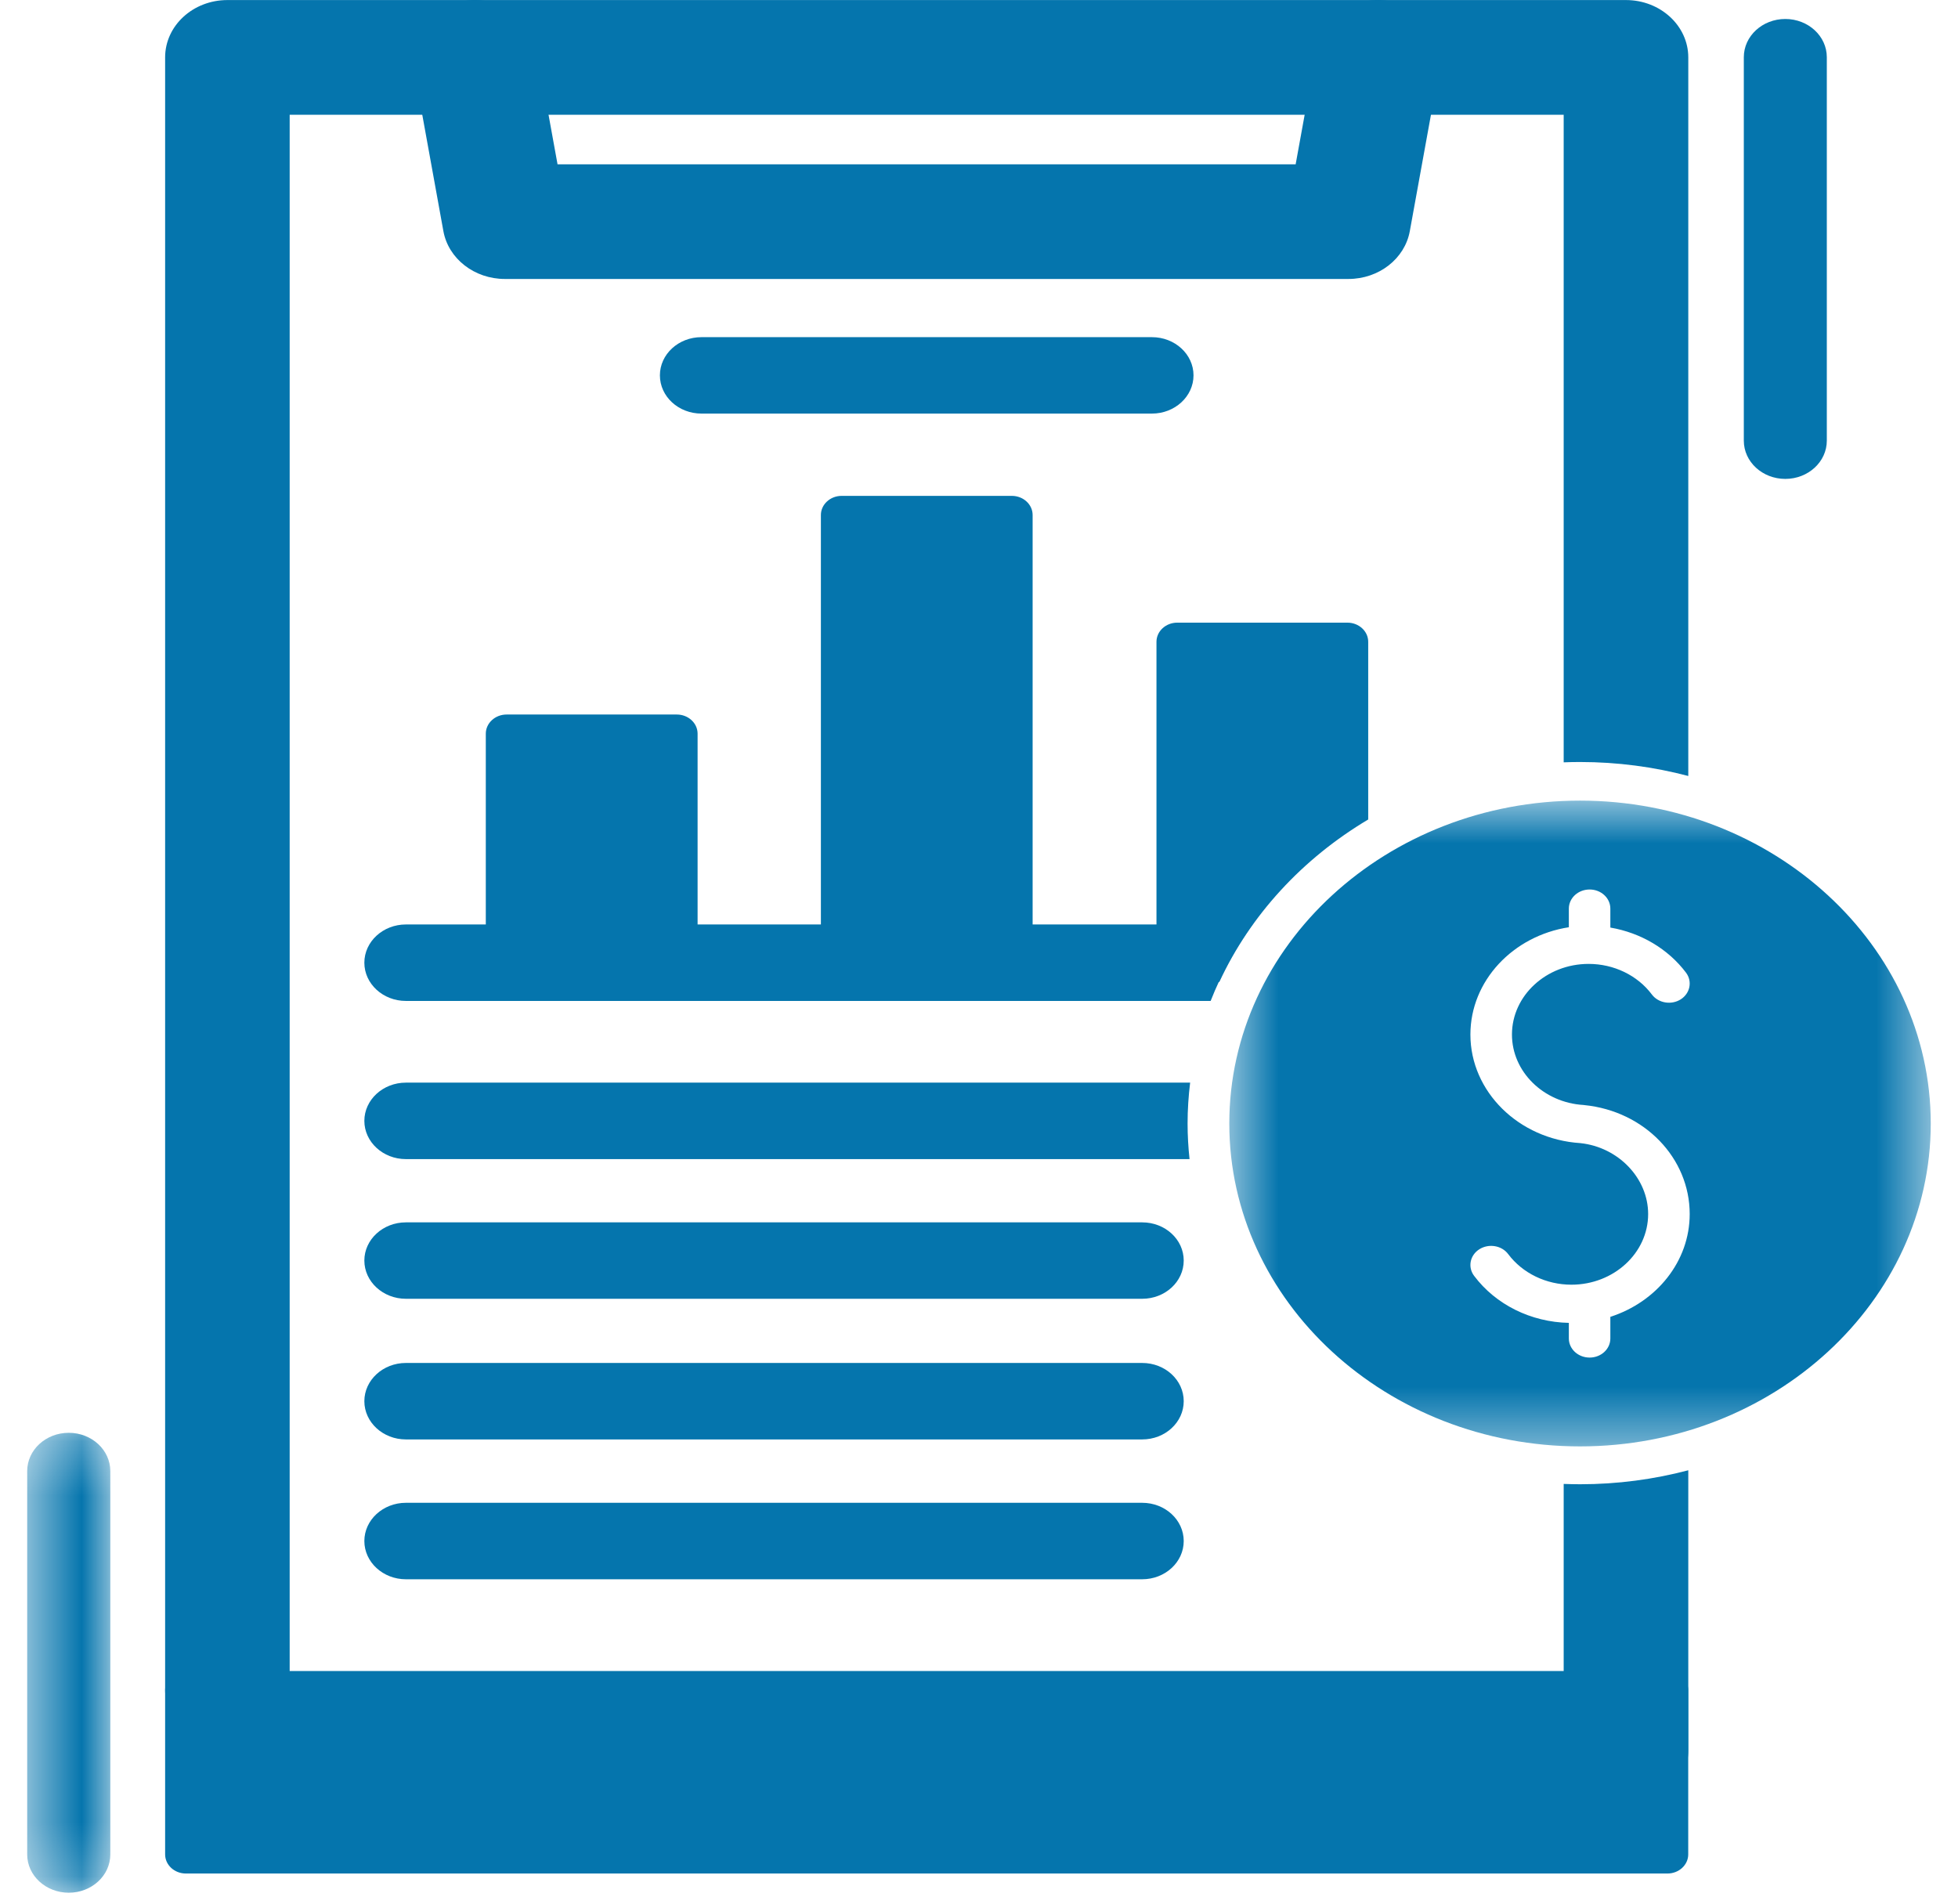 <svg width="36" height="35" viewBox="0 0 36 35" fill="none" xmlns="http://www.w3.org/2000/svg">
<path fill-rule="evenodd" clip-rule="evenodd" d="M31.041 27.032C30.408 27.199 29.741 27.289 29.051 27.289C28.95 27.289 28.85 27.286 28.75 27.283V32.182C28.75 32.763 29.263 33.236 29.895 33.236C30.527 33.236 31.041 32.763 31.041 32.182V27.032ZM28.75 2.11H5.326V31.067C5.326 31.648 4.814 32.121 4.181 32.121C3.549 32.121 3.036 31.648 3.036 31.066V1.055C3.036 0.473 3.549 0.001 4.181 0.001H29.895C30.527 0.001 31.041 0.473 31.041 1.055V14.267C30.408 14.1 29.741 14.01 29.051 14.01C28.95 14.01 28.85 14.012 28.75 14.016V2.11Z" fill="#0575AD"/>
<path fill-rule="evenodd" clip-rule="evenodd" d="M10.251 3.021H23.822L24.211 0.881C24.315 0.307 24.907 -0.082 25.53 0.015C26.153 0.111 26.575 0.655 26.47 1.228L25.921 4.249C25.829 4.757 25.352 5.129 24.792 5.129H9.282C8.723 5.129 8.244 4.757 8.152 4.249L7.604 1.228C7.499 0.654 7.921 0.11 8.545 0.015C9.169 -0.081 9.758 0.307 9.862 0.881L10.251 3.021Z" fill="#0575AD"/>
<path fill-rule="evenodd" clip-rule="evenodd" d="M30.658 34.446H3.418C3.206 34.446 3.036 34.288 3.036 34.094V31.074C3.036 30.88 3.206 30.723 3.418 30.723H30.658C30.869 30.723 31.04 30.88 31.04 31.074V34.094C31.04 34.288 30.869 34.446 30.658 34.446Z" fill="#0575AD"/>
<path fill-rule="evenodd" clip-rule="evenodd" d="M21.18 7.604H12.897C12.475 7.604 12.133 7.29 12.133 6.901C12.133 6.513 12.475 6.199 12.897 6.199H21.18C21.601 6.199 21.944 6.513 21.944 6.901C21.944 7.289 21.601 7.604 21.18 7.604Z" fill="#0575AD"/>
<mask id="mask0_3595_26989" style="mask-type:luminance" maskUnits="userSpaceOnUse" x="22" y="14" width="14" height="13">
<path d="M22.568 14.652H35.5V26.606H22.568V14.652Z" fill="white"/>
</mask>
<g mask="url(#mask0_3595_26989)">
<path fill-rule="evenodd" clip-rule="evenodd" d="M28.845 17.048C27.819 17.207 27.035 18.032 27.035 19.021C27.035 20.069 27.922 20.944 29.056 21.017C29.756 21.091 30.303 21.663 30.303 22.321C30.303 23.037 29.671 23.62 28.892 23.62C28.429 23.62 27.994 23.41 27.73 23.058C27.611 22.898 27.373 22.859 27.2 22.968C27.026 23.078 26.983 23.298 27.103 23.457C27.5 23.987 28.149 24.308 28.845 24.322V24.609C28.845 24.803 29.016 24.96 29.227 24.96C29.438 24.96 29.608 24.803 29.608 24.609V24.211C30.456 23.938 31.067 23.194 31.067 22.321C31.067 21.29 30.235 20.429 29.131 20.318C29.126 20.318 29.12 20.317 29.115 20.316C28.376 20.272 27.799 19.702 27.799 19.021C27.799 18.305 28.431 17.722 29.209 17.722C29.672 17.722 30.107 17.932 30.371 18.284C30.491 18.444 30.729 18.483 30.902 18.374C31.075 18.264 31.119 18.044 31 17.884C30.669 17.445 30.168 17.15 29.608 17.054V16.705C29.608 16.511 29.438 16.354 29.227 16.354C29.016 16.354 28.845 16.511 28.845 16.705V17.048ZM29.051 26.593C25.495 26.593 22.602 23.93 22.602 20.657C22.602 17.383 25.495 14.72 29.051 14.72C32.607 14.72 35.499 17.383 35.499 20.657C35.499 23.93 32.607 26.593 29.051 26.593Z" fill="#0575AD"/>
</g>
<path fill-rule="evenodd" clip-rule="evenodd" d="M22.259 18.403H7.463C7.042 18.403 6.699 18.088 6.699 17.7C6.699 17.312 7.042 16.997 7.463 16.997H23.025C22.713 17.433 22.455 17.904 22.259 18.403Z" fill="#0575AD"/>
<path fill-rule="evenodd" clip-rule="evenodd" d="M12.444 18.052H9.314C9.104 18.052 8.932 17.894 8.932 17.7V13.489C8.932 13.295 9.104 13.137 9.314 13.137H12.444C12.655 13.137 12.826 13.295 12.826 13.489V17.7C12.826 17.894 12.655 18.052 12.444 18.052Z" fill="#0575AD"/>
<path fill-rule="evenodd" clip-rule="evenodd" d="M18.604 18.056H15.474C15.264 18.056 15.093 17.898 15.093 17.704V9.469C15.093 9.275 15.264 9.117 15.474 9.117H18.604C18.815 9.117 18.986 9.275 18.986 9.469V17.704C18.986 17.898 18.815 18.056 18.604 18.056Z" fill="#0575AD"/>
<path fill-rule="evenodd" clip-rule="evenodd" d="M22.419 18.054H21.644C21.434 18.054 21.263 17.896 21.263 17.702V11.8C21.263 11.606 21.434 11.448 21.644 11.448H24.774C24.985 11.448 25.156 11.606 25.156 11.8V15.067C23.949 15.785 22.989 16.824 22.419 18.054Z" fill="#0575AD"/>
<path fill-rule="evenodd" clip-rule="evenodd" d="M21.871 21.311H7.463C7.042 21.311 6.699 20.996 6.699 20.608C6.699 20.22 7.042 19.905 7.463 19.905H21.882C21.852 20.151 21.835 20.402 21.835 20.656C21.835 20.877 21.848 21.095 21.871 21.311Z" fill="#0575AD"/>
<path fill-rule="evenodd" clip-rule="evenodd" d="M21 23.879H7.463C7.042 23.879 6.699 23.564 6.699 23.176C6.699 22.788 7.042 22.474 7.463 22.474H21C21.423 22.474 21.764 22.788 21.764 23.176C21.764 23.564 21.423 23.879 21 23.879Z" fill="#0575AD"/>
<path fill-rule="evenodd" clip-rule="evenodd" d="M21 26.465H7.463C7.042 26.465 6.699 26.15 6.699 25.762C6.699 25.374 7.042 25.059 7.463 25.059H21C21.423 25.059 21.764 25.374 21.764 25.762C21.764 26.15 21.423 26.465 21 26.465Z" fill="#0575AD"/>
<path fill-rule="evenodd" clip-rule="evenodd" d="M21 29.036H7.463C7.042 29.036 6.699 28.721 6.699 28.333C6.699 27.945 7.042 27.63 7.463 27.63H21C21.423 27.63 21.764 27.945 21.764 28.333C21.764 28.721 21.423 29.036 21 29.036Z" fill="#0575AD"/>
<mask id="mask1_3595_26989" style="mask-type:luminance" maskUnits="userSpaceOnUse" x="0" y="26" width="3" height="9">
<path d="M0.5 26.275H2.091V34.8H0.5V26.275Z" fill="white"/>
</mask>
<g mask="url(#mask1_3595_26989)">
<path fill-rule="evenodd" clip-rule="evenodd" d="M1.264 34.799C0.843 34.799 0.5 34.484 0.5 34.096V27.046C0.5 26.658 0.843 26.343 1.264 26.343C1.686 26.343 2.028 26.658 2.028 27.046V34.096C2.028 34.484 1.686 34.799 1.264 34.799Z" fill="#0575AD"/>
</g>
<path fill-rule="evenodd" clip-rule="evenodd" d="M32.825 8.805C32.403 8.805 32.062 8.49 32.062 8.102V1.052C32.062 0.664 32.403 0.349 32.825 0.349C33.246 0.349 33.588 0.664 33.588 1.052V8.102C33.588 8.49 33.246 8.805 32.825 8.805Z" fill="#0575AD"/>
</svg>
